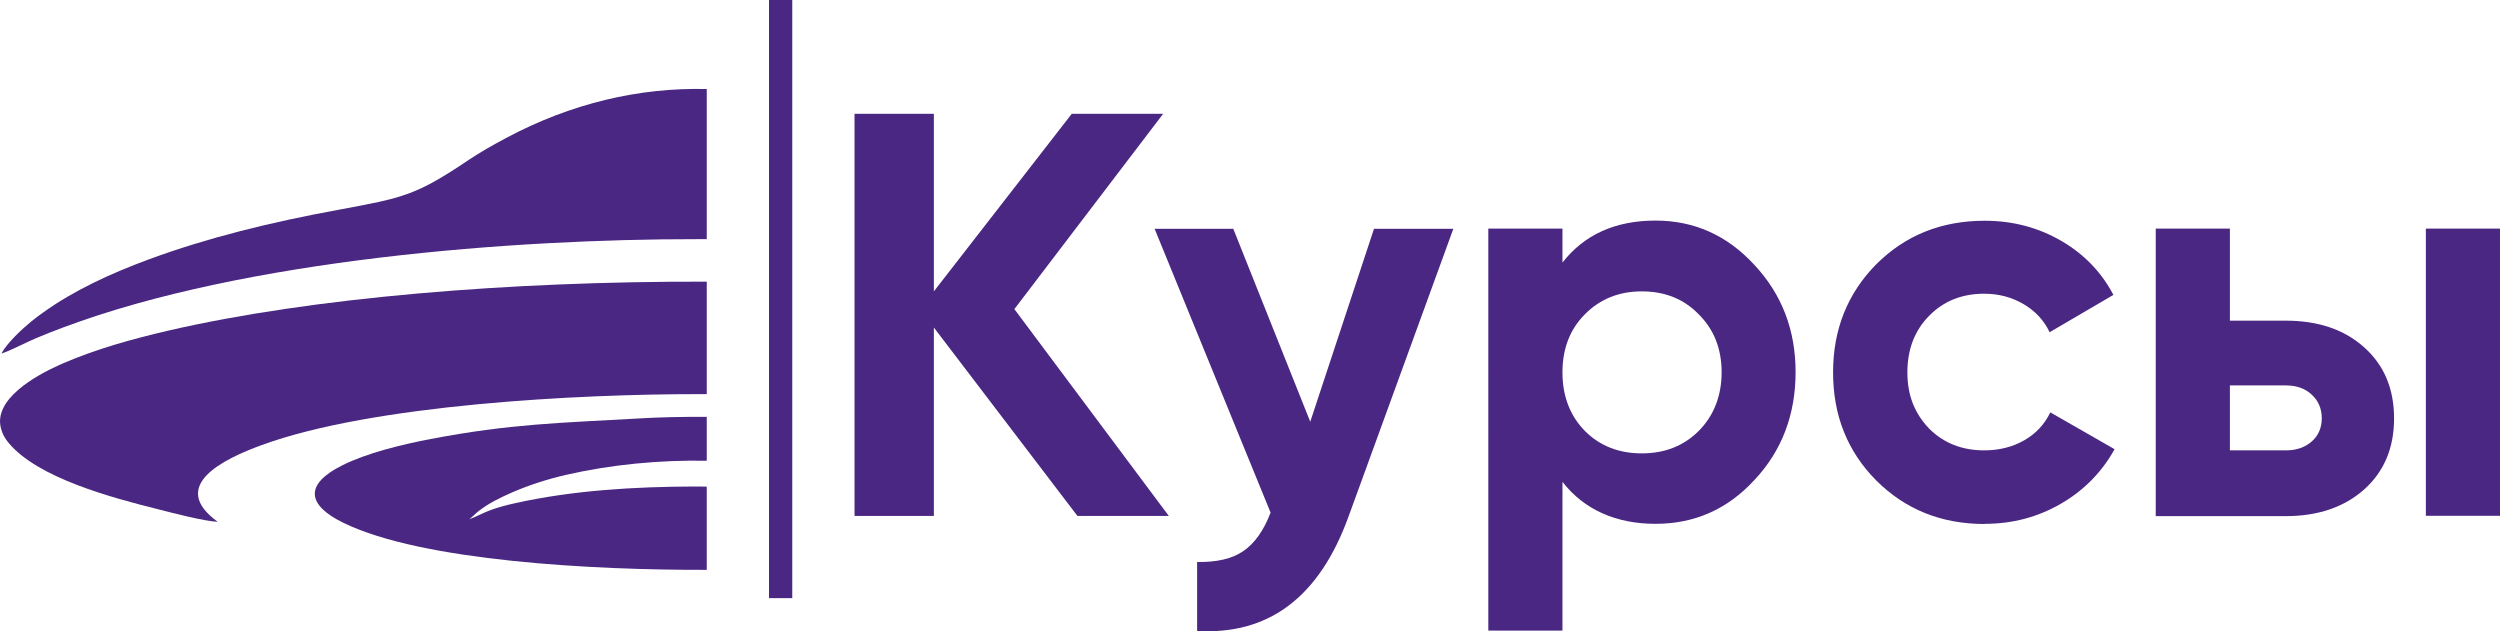 <?xml version="1.0" encoding="UTF-8"?> <svg xmlns="http://www.w3.org/2000/svg" id="_Слой_1" data-name="Слой_1" version="1.1" viewBox="0 0 149.38 37.71"><defs><style> .st0, .st1 { fill: #492782; } .st1 { fill-rule: evenodd; } </style></defs><g><path class="st0" d="M60.61,18.47l9.23,12.36h-5.46l-8.58-11.26v11.26h-4.74V6.8h4.74v10.61l8.24-10.61h5.46l-8.89,11.67Z"></path><path class="st0" d="M78.29,25.2l3.81-11.53h4.74l-6.25,17.16c-1.74,4.83-4.76,7.12-9.06,6.87v-4.12c1.17.02,2.09-.19,2.76-.65.67-.46,1.22-1.22,1.63-2.3l-6.93-16.96h4.7l4.6,11.53Z"></path><path class="st0" d="M98.92,13.18c2.31,0,4.28.88,5.9,2.64,1.65,1.76,2.47,3.9,2.47,6.42s-.82,4.71-2.47,6.45c-1.6,1.74-3.57,2.61-5.9,2.61s-4.26-.83-5.56-2.51v8.89h-4.43V13.66h4.43v2.03c1.3-1.67,3.16-2.51,5.56-2.51ZM94.7,25.75c.89.89,2.02,1.34,3.4,1.34s2.51-.45,3.4-1.34,1.37-2.08,1.37-3.5-.46-2.57-1.37-3.47c-.89-.92-2.03-1.37-3.4-1.37s-2.5.46-3.4,1.37c-.89.89-1.34,2.05-1.34,3.47s.45,2.59,1.34,3.5Z"></path><path class="st0" d="M118.59,31.31c-2.59,0-4.75-.87-6.49-2.61-1.72-1.74-2.57-3.89-2.57-6.45s.86-4.71,2.57-6.45c1.74-1.74,3.9-2.61,6.49-2.61,1.67,0,3.19.4,4.57,1.2s2.41,1.88,3.12,3.23l-3.81,2.23c-.34-.71-.86-1.27-1.56-1.68-.7-.41-1.48-.62-2.35-.62-1.33,0-2.43.44-3.29,1.32-.87.88-1.3,2.01-1.3,3.38s.43,2.45,1.3,3.36c.87.87,1.97,1.3,3.29,1.3.89,0,1.69-.2,2.39-.6.7-.4,1.22-.96,1.56-1.67l3.84,2.2c-.76,1.37-1.83,2.46-3.21,3.26s-2.9,1.2-4.55,1.2Z"></path><path class="st0" d="M133.24,19.16h3.33c1.95,0,3.51.53,4.7,1.6,1.19,1.06,1.78,2.48,1.78,4.24s-.59,3.17-1.78,4.24c-1.19,1.06-2.76,1.6-4.7,1.6h-7.76V13.66h4.43v5.49ZM133.24,26.91h3.36c.62,0,1.13-.18,1.53-.53.4-.35.6-.82.6-1.39s-.2-1.04-.6-1.41-.91-.55-1.53-.55h-3.36v3.88ZM144.95,30.83V13.66h4.43v17.16h-4.43Z"></path></g><g><path class="st1" d="M42.23,16.83v6.72h-.56c-7.03,0-19.39.61-26.05,3.05-2.27.83-5.58,2.43-2.61,4.58-.83-.04-2.66-.52-3.52-.74-2.89-.72-7.23-1.89-8.97-3.97-.23-.27-.37-.54-.44-.8-.57-1.8,2.11-3.25,3.44-3.85.09-.04.18-.08.27-.12,1.95-.84,4.09-1.44,6.29-1.95,8.53-1.97,20.37-2.95,32.15-2.92Z"></path><path class="st1" d="M30.63,29.41c.97-.42,2.08-.78,3.21-1.04,2.67-.61,5.54-.89,8.39-.84v-2.62c-1.48-.01-2.83.02-3.99.09-4.75.27-7.73.32-12.5,1.23-1.78.34-3.81.84-5.28,1.57-2.29,1.14-2.13,2.38.08,3.45,4.69,2.28,14.96,2.82,21.69,2.8v-4.97c-.25-.01-.5-.01-.76-.01-3.54.01-7.24.23-10.66.99-.51.11-1.04.25-1.5.42-.44.16-.96.45-1.29.55.1-.04.42-.37.55-.47.66-.51,1.27-.8,2.06-1.15Z"></path><path class="st1" d="M42.23,5.32v8.97h-.56c-10.91-.01-26.98,1.19-37.88,5.27-.55.2-1.09.42-1.62.64-.69.29-1.45.71-2.09.93.34-.64,1.23-1.46,1.75-1.89.23-.19.47-.37.71-.54,1.88-1.36,4.11-2.37,6.32-3.19,3.55-1.31,7.31-2.23,11.34-2.97,3.95-.73,4.66-.87,7.83-3,.67-.45,1.43-.88,2.24-1.31,3.85-2.05,7.91-3.01,11.96-2.91Z"></path></g><rect class="st0" x="45.95" width="1.39" height="35.74"></rect></svg> 